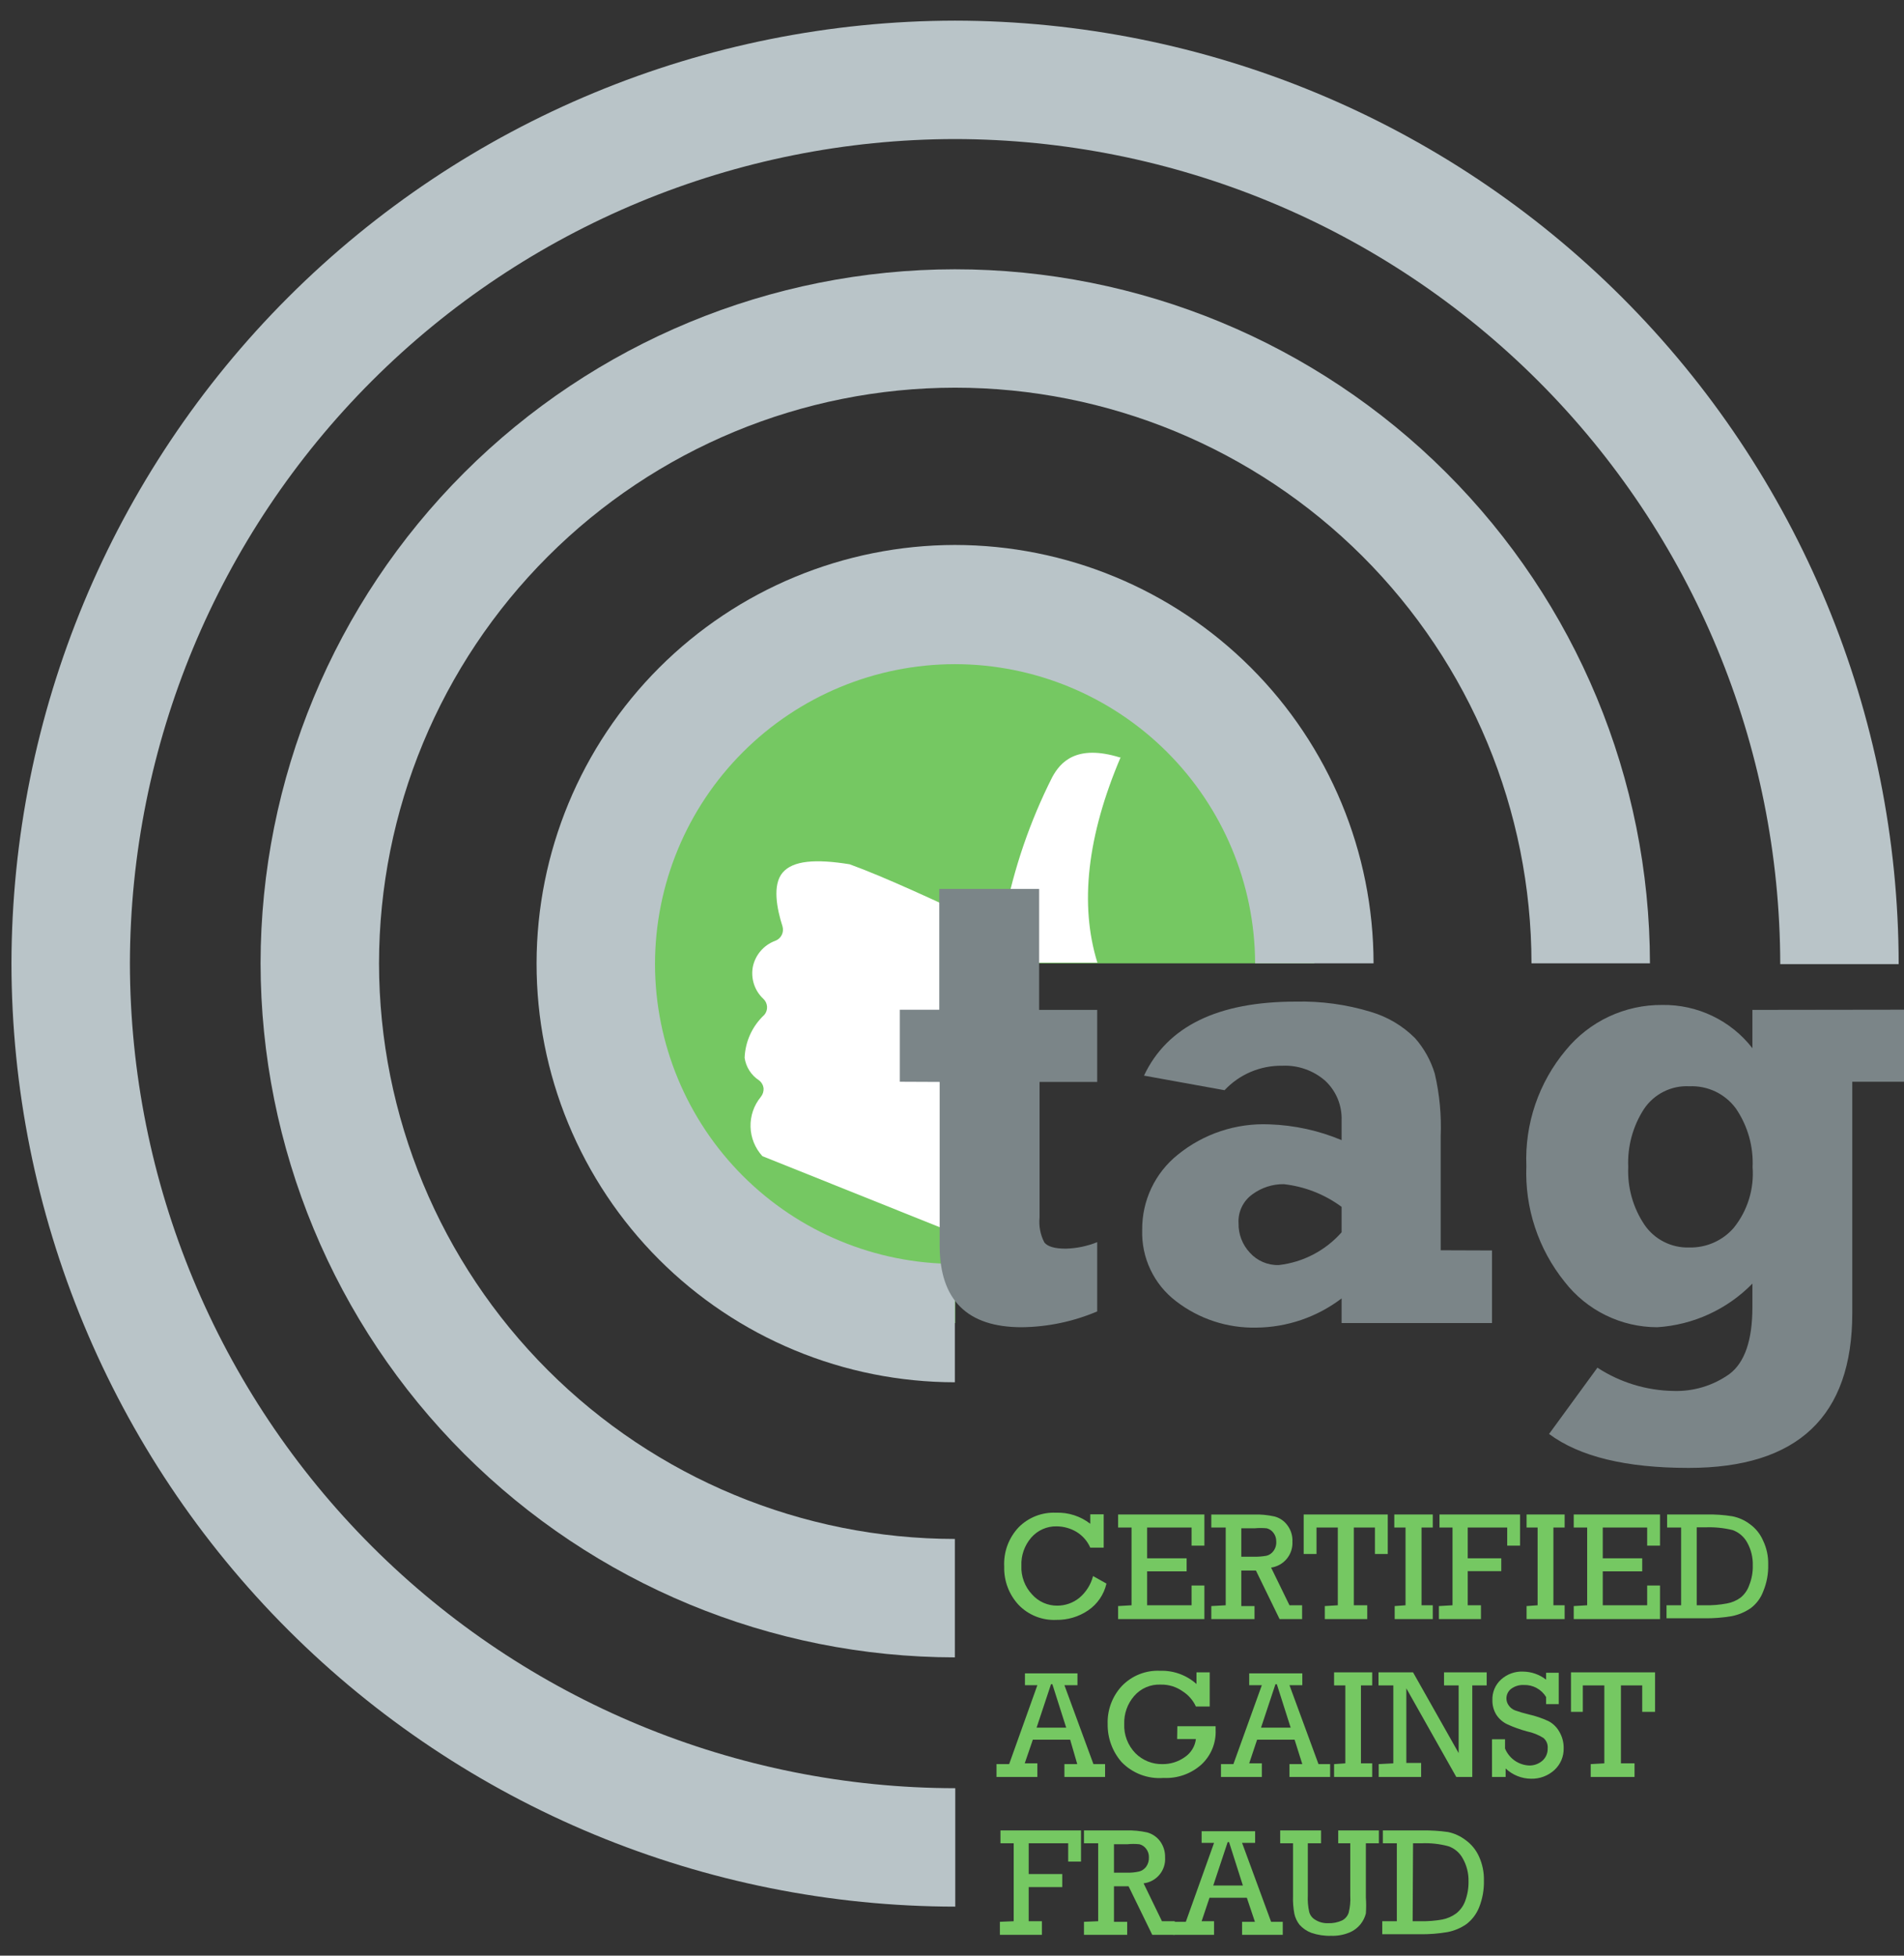 <svg width="74" height="76" viewBox="0 0 74 76" fill="none" xmlns="http://www.w3.org/2000/svg">
<rect x="0" y="0" width="74" height="76" fill="#333333" stroke="none"/>
<g clip-path="url(#clip0_2019_7155)">
<path d="M51.083 37.436H37.126V51.417C35.294 51.417 33.479 51.056 31.786 50.355C30.093 49.654 28.554 48.626 27.258 47.331C25.962 46.036 24.934 44.498 24.233 42.805C23.531 41.113 23.17 39.299 23.17 37.467C23.169 35.635 23.53 33.82 24.23 32.126C24.931 30.433 25.959 28.894 27.255 27.598C28.551 26.302 30.09 25.274 31.784 24.572C33.478 23.871 35.293 23.51 37.126 23.51C40.823 23.512 44.368 24.979 46.984 27.59C49.601 30.2 51.074 33.741 51.083 37.436Z" fill="#75C862"/>
<path fill-rule="evenodd" clip-rule="evenodd" d="M43.556 29.422C42.252 32.49 41.952 35.151 42.651 37.413H37.111V47.927L29.63 44.929C29.345 44.617 29.181 44.213 29.17 43.79C29.159 43.367 29.3 42.955 29.569 42.628C29.646 42.533 29.685 42.413 29.677 42.291C29.669 42.23 29.65 42.172 29.619 42.12C29.589 42.067 29.549 42.021 29.5 41.984C29.35 41.886 29.223 41.758 29.126 41.607C29.03 41.456 28.966 41.287 28.94 41.11C28.964 40.473 29.24 39.872 29.707 39.438C29.782 39.349 29.819 39.235 29.812 39.12C29.805 39.004 29.753 38.896 29.669 38.817C29.499 38.659 29.373 38.461 29.302 38.241C29.231 38.021 29.217 37.786 29.262 37.559C29.311 37.334 29.416 37.124 29.568 36.95C29.719 36.775 29.912 36.642 30.129 36.562C30.239 36.522 30.329 36.442 30.381 36.338C30.434 36.234 30.445 36.114 30.413 36.002C30.191 35.312 30.014 34.392 30.413 33.916C30.812 33.441 31.694 33.372 33.022 33.587C34.38 34.078 36.513 35.067 38.392 35.956C38.456 35.986 38.525 36.002 38.596 36.002C38.666 36.002 38.735 35.986 38.799 35.956C38.863 35.925 38.918 35.879 38.959 35.821C39.001 35.764 39.028 35.697 39.037 35.627C39.405 33.743 40.029 31.919 40.894 30.205C41.208 29.622 41.83 28.909 43.533 29.438L43.556 29.422Z" fill="white"/>
<path d="M37.111 21.178C32.8 21.185 28.667 22.9 25.619 25.948C22.572 28.995 20.858 33.127 20.854 37.436C20.852 39.572 21.27 41.688 22.086 43.662C22.902 45.636 24.099 47.431 25.609 48.942C27.119 50.454 28.911 51.654 30.885 52.473C32.859 53.293 34.974 53.715 37.111 53.717V49.116C34.022 49.112 31.06 47.883 28.875 45.7C26.69 43.516 25.461 40.555 25.457 37.467C25.459 34.377 26.687 31.415 28.872 29.23C31.057 27.044 34.02 25.814 37.111 25.81C40.199 25.812 43.16 27.037 45.347 29.215C47.534 31.394 48.769 34.35 48.781 37.436H53.384C53.38 33.124 51.664 28.99 48.613 25.942C45.562 22.894 41.425 21.18 37.111 21.178Z" fill="#B9C4C8"/>
<path d="M37.111 10.465C29.956 10.471 23.097 13.315 18.038 18.372C12.978 23.428 10.133 30.285 10.127 37.436C10.136 44.587 12.981 51.443 18.04 56.499C23.098 61.555 29.957 64.4 37.111 64.408V59.806C31.177 59.8 25.488 57.441 21.293 53.248C17.097 49.054 14.737 43.367 14.731 37.436C14.737 31.505 17.097 25.819 21.293 21.625C25.488 17.431 31.177 15.072 37.111 15.066C43.05 15.064 48.747 17.42 52.95 21.614C57.152 25.809 59.516 31.5 59.522 37.436H64.126C64.117 30.28 61.268 23.42 56.202 18.363C51.137 13.306 44.27 10.465 37.111 10.465Z" fill="#B9C4C8"/>
<path d="M37.111 0.802C27.394 0.817 18.078 4.68 11.206 11.547C4.333 18.414 0.464 27.724 0.445 37.437C0.457 47.156 4.326 56.474 11.203 63.346C18.08 70.218 27.403 74.083 37.127 74.094V69.492C28.623 69.484 20.47 66.105 14.456 60.095C8.442 54.085 5.059 45.936 5.049 37.437C5.065 28.943 8.449 20.803 14.459 14.798C20.468 8.794 28.614 5.416 37.111 5.404C45.616 5.414 53.769 8.795 59.783 14.806C65.797 20.817 69.18 28.967 69.19 37.467H73.793C73.783 27.746 69.915 18.426 63.038 11.553C56.161 4.679 46.837 0.813 37.111 0.802Z" fill="#B9C4C8"/>
<path d="M34.971 42.038V39.239H36.505V34.545H40.387V39.246H42.643V42.045H40.403V47.314C40.37 47.647 40.433 47.983 40.587 48.28C40.71 48.441 40.986 48.525 41.423 48.525C41.842 48.514 42.255 48.428 42.643 48.272V50.964C41.715 51.358 40.72 51.566 39.712 51.578C37.59 51.578 36.526 50.522 36.52 48.41V42.045L34.971 42.038Z" fill="#7B8588"/>
<path d="M57.988 48.594V51.416H52.142V50.458C51.188 51.184 50.026 51.582 48.827 51.593C47.699 51.617 46.597 51.255 45.705 50.565C45.281 50.242 44.941 49.822 44.713 49.34C44.484 48.858 44.375 48.329 44.392 47.797C44.386 47.237 44.507 46.683 44.746 46.177C44.985 45.67 45.337 45.225 45.773 44.875C46.778 44.057 48.047 43.637 49.341 43.694C50.304 43.727 51.253 43.934 52.142 44.307V43.541C52.152 43.255 52.101 42.97 51.993 42.706C51.884 42.441 51.72 42.203 51.513 42.007C51.051 41.599 50.448 41.387 49.832 41.416C49.413 41.41 48.997 41.491 48.611 41.655C48.226 41.819 47.878 42.062 47.592 42.367L44.462 41.8C45.367 39.883 47.334 38.924 50.362 38.924C51.349 38.901 52.333 39.035 53.277 39.323C53.926 39.514 54.517 39.864 54.996 40.343C55.348 40.742 55.609 41.213 55.763 41.723C55.949 42.519 56.026 43.337 55.993 44.154V48.587L57.988 48.594ZM52.142 46.9C51.483 46.413 50.708 46.109 49.894 46.018C49.458 46.014 49.033 46.151 48.681 46.409C48.502 46.535 48.358 46.705 48.263 46.902C48.167 47.099 48.124 47.317 48.137 47.536C48.128 47.959 48.285 48.369 48.574 48.679C48.715 48.837 48.889 48.962 49.084 49.045C49.279 49.129 49.49 49.169 49.702 49.162C50.645 49.054 51.514 48.6 52.142 47.889V46.9Z" fill="#7B8588"/>
<path d="M74 39.238V42.038H71.99V51.025C71.99 55.039 69.87 57.045 65.629 57.045C63.197 57.045 61.394 56.608 60.205 55.726L62.085 53.15C62.964 53.724 63.988 54.037 65.039 54.054C65.818 54.08 66.583 53.848 67.218 53.395C67.808 52.95 68.108 52.084 68.108 50.803V49.883C67.127 50.885 65.81 51.489 64.41 51.578C63.715 51.577 63.03 51.418 62.406 51.112C61.782 50.806 61.237 50.362 60.811 49.814C59.787 48.542 59.258 46.943 59.323 45.312C59.256 43.673 59.803 42.068 60.857 40.81C61.31 40.256 61.881 39.811 62.529 39.507C63.178 39.203 63.886 39.048 64.601 39.054C65.276 39.043 65.944 39.189 66.553 39.481C67.161 39.772 67.694 40.201 68.108 40.734V39.246L74 39.238ZM68.115 45.373C68.155 44.556 67.926 43.748 67.463 43.073C67.256 42.793 66.983 42.568 66.669 42.418C66.355 42.269 66.008 42.198 65.66 42.214C65.315 42.195 64.971 42.267 64.661 42.422C64.352 42.576 64.088 42.809 63.895 43.096C63.461 43.765 63.247 44.553 63.282 45.35C63.247 46.151 63.47 46.941 63.919 47.605C64.112 47.885 64.373 48.112 64.678 48.264C64.982 48.417 65.32 48.491 65.66 48.479C65.987 48.486 66.31 48.421 66.609 48.288C66.907 48.156 67.173 47.959 67.386 47.712C67.921 47.046 68.181 46.202 68.115 45.35V45.373Z" fill="#7B8588"/>
<path d="M42.482 61.248L43.003 61.54C42.906 61.965 42.651 62.338 42.29 62.583C41.926 62.83 41.494 62.958 41.054 62.951C40.781 62.964 40.508 62.918 40.254 62.816C39.999 62.714 39.77 62.559 39.581 62.36C39.213 61.96 39.015 61.432 39.029 60.888C39.014 60.608 39.055 60.327 39.151 60.063C39.248 59.8 39.397 59.558 39.589 59.354C39.777 59.163 40.004 59.014 40.254 58.916C40.504 58.818 40.771 58.774 41.039 58.786C41.521 58.768 41.994 58.92 42.374 59.216V58.848H42.896V60.144H42.374C42.263 59.889 42.075 59.675 41.837 59.53C41.605 59.392 41.34 59.319 41.07 59.316C40.883 59.311 40.697 59.348 40.526 59.424C40.355 59.499 40.203 59.612 40.08 59.753C39.818 60.056 39.68 60.448 39.697 60.849C39.688 61.053 39.721 61.256 39.792 61.447C39.863 61.638 39.971 61.813 40.111 61.961C40.234 62.1 40.385 62.211 40.554 62.286C40.724 62.362 40.907 62.4 41.093 62.398C41.402 62.398 41.703 62.292 41.944 62.099C42.208 61.879 42.396 61.581 42.482 61.248Z" fill="#75C862"/>
<path d="M43.978 62.383V59.362H43.456V58.855H46.809V60.067H46.311V59.362H44.584V60.558H46.119V61.064H44.584V62.383H46.311V61.616H46.809V62.92H43.456V62.414L43.978 62.383Z" fill="#75C862"/>
<path d="M47.638 62.383V59.362H47.078V58.856H48.719C48.993 58.847 49.266 58.873 49.533 58.932C49.733 58.984 49.909 59.103 50.032 59.27C50.172 59.454 50.243 59.682 50.231 59.914C50.243 60.154 50.165 60.391 50.011 60.577C49.858 60.763 49.641 60.884 49.402 60.919L50.116 62.383H50.607V62.92H49.732L48.812 61.033H48.244V62.414H48.758V62.92H47.078V62.414L47.638 62.383ZM48.244 60.497H48.719C48.889 60.501 49.059 60.488 49.226 60.458C49.334 60.431 49.429 60.365 49.494 60.274C49.574 60.166 49.612 60.033 49.602 59.898C49.604 59.78 49.566 59.663 49.494 59.569C49.431 59.482 49.338 59.419 49.234 59.392C49.075 59.377 48.916 59.377 48.758 59.392H48.244V60.497Z" fill="#75C862"/>
<path d="M51.995 62.383V59.362H51.167V60.389H50.668V58.855H53.936V60.389H53.438V59.362H52.617V62.383H53.139V62.92H51.489V62.414L51.995 62.383Z" fill="#75C862"/>
<path d="M54.627 62.383V59.362H54.19V58.855H55.686V59.362H55.249V62.383H55.686V62.92H54.205V62.414L54.627 62.383Z" fill="#75C862"/>
<path d="M56.453 62.383V59.362H55.947V58.855H59.077V60.067H58.578V59.362H57.044V60.558H58.348V61.056H57.044V62.383H57.558V62.92H55.924V62.414L56.453 62.383Z" fill="#75C862"/>
<path d="M59.76 62.383V59.362H59.331V58.855H60.811V59.362H60.374V62.383H60.811V62.92H59.331V62.414L59.76 62.383Z" fill="#75C862"/>
<path d="M61.686 62.383V59.362H61.164V58.855H64.517V60.067H64.018V59.362H62.292V60.558H63.826V61.064H62.292V62.383H64.018V61.616H64.517V62.92H61.164V62.414L61.686 62.383Z" fill="#75C862"/>
<path d="M65.338 62.383V59.361H64.793V58.855H66.328C66.662 58.848 66.996 58.871 67.325 58.924C67.57 58.972 67.801 59.074 68.001 59.224C68.23 59.386 68.411 59.609 68.522 59.868C68.662 60.159 68.73 60.48 68.722 60.803C68.731 61.158 68.666 61.511 68.53 61.839C68.434 62.101 68.263 62.331 68.039 62.498C67.819 62.649 67.571 62.753 67.31 62.805C66.955 62.866 66.596 62.894 66.236 62.889H64.77V62.383H65.338ZM65.944 62.383H66.267C66.55 62.389 66.832 62.366 67.111 62.314C67.302 62.281 67.483 62.205 67.64 62.092C67.8 61.965 67.92 61.794 67.985 61.601C68.083 61.357 68.13 61.096 68.123 60.834C68.132 60.52 68.055 60.21 67.901 59.937C67.778 59.715 67.579 59.547 67.341 59.461C66.997 59.377 66.643 59.341 66.29 59.354H65.944V62.383Z" fill="#75C862"/>
<path d="M41.592 67.606H40.142L39.827 68.526H40.318V69.055H38.73V68.556H39.221L40.318 65.489H39.835V65.029H41.876V65.489H41.369L42.497 68.556H42.95V69.055H41.369V68.556H41.868L41.592 67.606ZM41.438 67.138L40.901 65.451H40.848L40.288 67.138H41.438Z" fill="#75C862"/>
<path d="M45.758 67.084H47.246V67.222C47.258 67.475 47.214 67.728 47.117 67.963C47.02 68.198 46.873 68.408 46.686 68.579C46.284 68.936 45.758 69.12 45.221 69.093C44.919 69.117 44.617 69.073 44.334 68.966C44.052 68.858 43.796 68.69 43.587 68.472C43.233 68.064 43.042 67.54 43.05 67C43.031 66.453 43.229 65.921 43.602 65.52C43.794 65.321 44.025 65.165 44.282 65.063C44.539 64.961 44.815 64.915 45.09 64.929C45.61 64.912 46.116 65.096 46.502 65.443V64.99H47.016V66.317H46.479C46.368 66.075 46.19 65.87 45.965 65.727C45.719 65.552 45.423 65.46 45.121 65.466C44.925 65.456 44.729 65.49 44.548 65.567C44.367 65.644 44.206 65.762 44.078 65.911C43.819 66.21 43.682 66.596 43.694 66.992C43.685 67.202 43.718 67.412 43.794 67.609C43.869 67.805 43.984 67.984 44.131 68.135C44.269 68.272 44.433 68.38 44.614 68.453C44.794 68.525 44.988 68.561 45.182 68.556C45.49 68.559 45.791 68.465 46.042 68.288C46.161 68.209 46.263 68.105 46.338 67.983C46.414 67.862 46.462 67.725 46.479 67.582H45.75L45.758 67.084Z" fill="#75C862"/>
<path d="M50.315 67.606H48.858L48.551 68.526H49.042V69.055H47.454V68.556H47.937L49.042 65.489H48.551V65.029H50.615V65.489H50.116L51.244 68.556H51.696V69.055H50.116V68.556H50.615L50.315 67.606ZM50.162 67.138L49.625 65.451H49.571L49.011 67.138H50.162Z" fill="#75C862"/>
<path d="M52.287 68.526V65.497H51.85V64.99H53.331V65.497H52.894V68.526H53.331V69.055H51.85V68.556L52.287 68.526Z" fill="#75C862"/>
<path d="M54.152 68.526V65.497H53.576V64.99H54.919L56.691 68.127V65.497H56.123V64.99H57.781V65.497H57.221V69.055H56.599L54.658 65.612V68.51H55.233V69.055H53.584V68.556L54.152 68.526Z" fill="#75C862"/>
<path d="M57.988 69.055V67.59H58.494V67.951C58.572 68.139 58.702 68.302 58.869 68.419C59.037 68.536 59.234 68.602 59.438 68.61C59.623 68.612 59.803 68.547 59.944 68.426C60.011 68.367 60.065 68.293 60.101 68.211C60.136 68.129 60.154 68.04 60.151 67.951C60.159 67.873 60.148 67.795 60.119 67.722C60.089 67.65 60.043 67.587 59.983 67.537C59.787 67.416 59.571 67.33 59.346 67.284C59.083 67.213 58.826 67.121 58.579 67.007C58.407 66.926 58.261 66.798 58.157 66.639C58.052 66.469 57.999 66.272 58.003 66.072C57.997 65.921 58.024 65.771 58.082 65.632C58.141 65.492 58.229 65.368 58.341 65.267C58.574 65.057 58.879 64.947 59.192 64.96C59.518 64.963 59.834 65.073 60.09 65.274V65.006H60.581V66.225H60.09V65.949C60.001 65.802 59.875 65.681 59.724 65.599C59.573 65.516 59.403 65.476 59.231 65.481C59.049 65.471 58.87 65.525 58.724 65.635C58.67 65.678 58.626 65.733 58.596 65.795C58.565 65.857 58.549 65.926 58.548 65.995C58.546 66.097 58.578 66.197 58.64 66.279C58.698 66.361 58.778 66.424 58.87 66.463C59.048 66.527 59.23 66.581 59.415 66.624C59.679 66.684 59.936 66.771 60.182 66.885C60.355 66.975 60.499 67.114 60.596 67.284C60.715 67.48 60.776 67.706 60.773 67.935C60.777 68.095 60.747 68.253 60.685 68.4C60.622 68.547 60.529 68.678 60.412 68.787C60.165 69.011 59.841 69.132 59.507 69.124C59.138 69.122 58.784 68.979 58.517 68.725V69.055H57.988Z" fill="#75C862"/>
<path d="M62.353 68.526V65.497H61.517V66.524H61.057V64.99H64.325V66.524H63.826V65.497H62.998V68.526H63.527V69.055H61.824V68.556L62.353 68.526Z" fill="#75C862"/>
<path d="M39.398 74.661V71.632H38.884V71.133H42.014V72.345H41.516V71.632H39.981V72.828H41.285V73.334H39.981V74.661H40.495V75.19H38.861V74.684L39.398 74.661Z" fill="#75C862"/>
<path d="M42.681 74.661V71.632H42.129V71.133H43.771C44.044 71.125 44.317 71.151 44.584 71.21C44.783 71.264 44.959 71.383 45.083 71.547C45.219 71.731 45.289 71.956 45.282 72.184C45.298 72.427 45.22 72.666 45.064 72.853C44.909 73.04 44.687 73.16 44.446 73.189L45.16 74.661H45.658V75.19H44.783L43.863 73.304H43.295V74.684H43.809V75.19H42.129V74.684L42.681 74.661ZM43.295 72.775H43.771C43.941 72.781 44.111 72.765 44.277 72.728C44.385 72.699 44.479 72.634 44.546 72.544C44.621 72.437 44.659 72.308 44.653 72.176C44.657 72.057 44.619 71.941 44.546 71.847C44.482 71.759 44.39 71.697 44.285 71.67C44.127 71.654 43.967 71.654 43.809 71.67H43.295V72.775Z" fill="#75C862"/>
<path d="M48.459 73.749H47.008L46.702 74.661H47.185V75.19H45.597V74.684H46.088L47.185 71.617H46.702V71.164H48.781V71.617H48.274L49.402 74.684H49.855V75.19H48.274V74.684H48.773L48.459 73.749ZM48.305 73.273L47.768 71.586H47.714L47.154 73.273H48.305Z" fill="#75C862"/>
<path d="M50.829 71.632V73.656C50.818 73.873 50.836 74.089 50.883 74.3C50.9 74.365 50.93 74.425 50.971 74.478C51.012 74.53 51.063 74.574 51.121 74.607C51.267 74.699 51.439 74.744 51.612 74.738C51.802 74.746 51.991 74.709 52.164 74.63C52.284 74.567 52.374 74.46 52.417 74.331C52.471 74.118 52.492 73.898 52.479 73.679V71.632H52.011V71.133H53.591V71.632H53.085V73.741C53.1 73.947 53.1 74.155 53.085 74.362C53.047 74.51 52.979 74.648 52.885 74.768C52.766 74.918 52.61 75.035 52.432 75.106C52.211 75.195 51.973 75.236 51.734 75.228C51.474 75.236 51.214 75.197 50.967 75.113C50.791 75.047 50.633 74.939 50.507 74.799C50.41 74.675 50.342 74.531 50.307 74.377C50.264 74.147 50.245 73.913 50.254 73.679V71.632H49.755V71.133H51.343V71.632H50.829Z" fill="#75C862"/>
<path d="M54.289 74.661V71.632H53.745V71.133H55.279C55.613 71.128 55.946 71.148 56.277 71.195C56.522 71.245 56.752 71.35 56.952 71.501C57.183 71.665 57.366 71.887 57.481 72.145C57.615 72.439 57.681 72.759 57.673 73.081C57.681 73.435 57.619 73.787 57.489 74.116C57.386 74.378 57.214 74.606 56.99 74.776C56.771 74.928 56.523 75.032 56.261 75.083C55.907 75.144 55.547 75.172 55.187 75.167H53.722V74.661H54.289ZM54.903 74.661H55.218C55.503 74.667 55.789 74.644 56.069 74.592C56.258 74.553 56.436 74.475 56.591 74.362C56.752 74.237 56.874 74.069 56.944 73.879C57.035 73.633 57.08 73.373 57.075 73.112C57.082 72.8 57.005 72.493 56.852 72.222C56.731 71.999 56.532 71.829 56.292 71.747C55.952 71.656 55.6 71.617 55.248 71.632H54.919L54.903 74.661Z" fill="#75C862"/>
</g>
<defs>
<clipPath id="clip0_2019_7155">
<rect width="73.57" height="74.457" fill="white" transform="translate(0.43 0.772)"/>
</clipPath>
</defs>
</svg>
